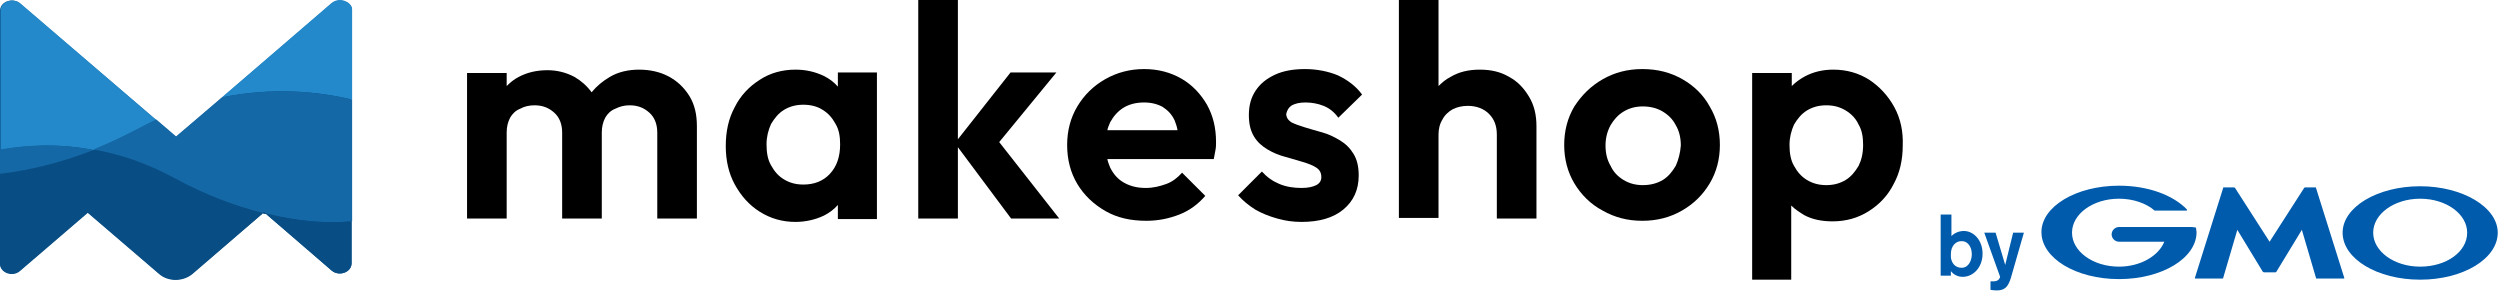<svg width="240" height="28" viewBox="0 0 240 28" fill="none" xmlns="http://www.w3.org/2000/svg">
<path d="M64.185 7.337C63.37 6.902 62.391 6.685 61.359 6.685C60.326 6.685 59.348 6.902 58.533 7.391C57.88 7.772 57.283 8.261 56.794 8.859C56.359 8.261 55.815 7.772 55.163 7.391C54.348 6.957 53.478 6.739 52.554 6.739C51.522 6.739 50.598 6.957 49.783 7.391C49.348 7.609 48.967 7.935 48.641 8.261V7.011H44.837V20.978H48.641V12.717C48.641 12.174 48.75 11.739 48.967 11.304C49.185 10.924 49.511 10.598 49.946 10.435C50.326 10.217 50.815 10.109 51.304 10.109C52.065 10.109 52.663 10.326 53.206 10.815C53.696 11.25 53.967 11.902 53.967 12.717V20.978H57.772V12.717C57.772 12.174 57.88 11.739 58.098 11.304C58.315 10.924 58.641 10.598 59.076 10.435C59.511 10.217 59.946 10.109 60.435 10.109C61.196 10.109 61.794 10.326 62.337 10.815C62.826 11.25 63.098 11.902 63.098 12.717V20.978H66.902V12.12C66.902 10.978 66.685 10.054 66.196 9.239C65.652 8.37 65 7.772 64.185 7.337Z" fill="black"/>
<path d="M80.435 8.315C80.054 7.88 79.62 7.554 79.076 7.283C78.261 6.902 77.391 6.685 76.359 6.685C75.109 6.685 73.913 7.011 72.935 7.663C71.902 8.315 71.087 9.185 70.543 10.272C69.946 11.359 69.674 12.609 69.674 14.022C69.674 15.38 69.946 16.631 70.543 17.717C71.141 18.804 71.902 19.674 72.935 20.326C73.967 20.978 75.109 21.304 76.359 21.304C77.337 21.304 78.261 21.087 79.076 20.707C79.62 20.435 80.054 20.109 80.435 19.674V21.033H84.185V6.957H80.435V8.315ZM79.674 16.685C79.022 17.391 78.152 17.717 77.12 17.717C76.413 17.717 75.815 17.554 75.272 17.228C74.728 16.902 74.348 16.467 74.022 15.87C73.696 15.326 73.587 14.62 73.587 13.859C73.587 13.152 73.75 12.5 74.022 11.902C74.348 11.359 74.728 10.87 75.272 10.543C75.815 10.217 76.413 10.054 77.12 10.054C77.826 10.054 78.478 10.217 78.967 10.543C79.511 10.87 79.891 11.304 80.217 11.902C80.543 12.446 80.652 13.098 80.652 13.859C80.652 15.054 80.326 15.978 79.674 16.685Z" fill="black"/>
<path d="M101.413 6.957H97.011L91.957 13.37V0H88.152V20.978H91.957V14.13L97.065 20.978H101.685L95.924 13.641L101.413 6.957Z" fill="black"/>
<path d="M113.424 7.554C112.391 6.957 111.196 6.63 109.837 6.63C108.478 6.63 107.228 6.957 106.087 7.609C104.946 8.261 104.076 9.13 103.424 10.217C102.772 11.304 102.446 12.554 102.446 13.913C102.446 15.326 102.772 16.576 103.424 17.663C104.076 18.75 105 19.62 106.141 20.272C107.283 20.924 108.587 21.196 110.054 21.196C111.196 21.196 112.228 20.978 113.207 20.598C114.185 20.218 115 19.62 115.707 18.804L113.478 16.576C113.043 17.065 112.554 17.446 111.957 17.663C111.359 17.881 110.707 18.044 110 18.044C109.185 18.044 108.533 17.881 107.935 17.554C107.337 17.228 106.902 16.739 106.576 16.087C106.467 15.815 106.359 15.543 106.304 15.272H116.522C116.576 14.946 116.63 14.674 116.685 14.402C116.739 14.13 116.739 13.913 116.739 13.641C116.739 12.283 116.467 11.141 115.87 10.054C115.272 9.022 114.457 8.152 113.424 7.554ZM107.88 10.326C108.424 10 109.076 9.837 109.837 9.837C110.543 9.837 111.141 10 111.63 10.272C112.12 10.598 112.5 10.978 112.772 11.576C112.88 11.848 112.989 12.174 113.043 12.5H106.304C106.359 12.228 106.467 12.011 106.576 11.739C106.902 11.141 107.337 10.652 107.88 10.326Z" fill="black"/>
<path d="M124.022 10.109C124.348 9.946 124.728 9.837 125.326 9.837C125.924 9.837 126.522 9.946 127.065 10.163C127.609 10.38 128.098 10.761 128.478 11.304L130.761 9.076C130.163 8.261 129.348 7.663 128.424 7.228C127.5 6.848 126.413 6.63 125.272 6.63C124.185 6.63 123.207 6.794 122.391 7.174C121.576 7.554 120.978 8.044 120.543 8.696C120.109 9.348 119.891 10.109 119.891 11.033C119.891 11.902 120.054 12.554 120.38 13.098C120.707 13.641 121.141 14.022 121.685 14.348C122.228 14.674 122.772 14.891 123.37 15.054C123.967 15.217 124.511 15.38 125.054 15.543C125.598 15.707 126.033 15.87 126.359 16.087C126.685 16.304 126.848 16.576 126.848 17.011C126.848 17.337 126.685 17.609 126.359 17.772C126.033 17.935 125.598 18.044 124.946 18.044C124.185 18.044 123.478 17.935 122.826 17.663C122.174 17.391 121.63 17.011 121.141 16.467L118.859 18.75C119.348 19.294 119.891 19.728 120.489 20.109C121.141 20.489 121.848 20.761 122.609 20.978C123.37 21.196 124.13 21.304 124.946 21.304C126.63 21.304 127.989 20.924 128.967 20.109C129.946 19.294 130.435 18.207 130.435 16.848C130.435 15.978 130.272 15.326 129.946 14.783C129.62 14.239 129.185 13.804 128.641 13.478C128.098 13.152 127.554 12.88 126.957 12.717C126.359 12.554 125.815 12.391 125.272 12.228C124.728 12.065 124.293 11.902 123.967 11.739C123.641 11.522 123.478 11.25 123.478 10.924C123.587 10.543 123.696 10.326 124.022 10.109Z" fill="black"/>
<path d="M144.891 7.391C144.076 6.902 143.152 6.685 142.065 6.685C140.978 6.685 140.054 6.902 139.239 7.391C138.804 7.609 138.424 7.935 138.098 8.261V0H134.293V20.924H138.098V12.935C138.098 12.391 138.207 11.902 138.478 11.467C138.696 11.033 139.076 10.707 139.457 10.489C139.891 10.272 140.38 10.163 140.924 10.163C141.739 10.163 142.446 10.435 142.935 10.924C143.478 11.467 143.696 12.12 143.696 12.935V20.978H147.5V12.12C147.5 11.033 147.283 10.109 146.793 9.293C146.304 8.478 145.707 7.826 144.891 7.391Z" fill="black"/>
<path d="M161.522 7.609C160.38 6.957 159.13 6.63 157.663 6.63C156.25 6.63 155 6.957 153.859 7.609C152.717 8.261 151.848 9.13 151.141 10.217C150.489 11.304 150.163 12.554 150.163 13.913C150.163 15.272 150.489 16.522 151.141 17.609C151.793 18.696 152.717 19.62 153.859 20.217C155 20.87 156.25 21.196 157.663 21.196C159.076 21.196 160.326 20.87 161.467 20.217C162.609 19.565 163.478 18.696 164.13 17.609C164.783 16.522 165.109 15.272 165.109 13.913C165.109 12.554 164.783 11.304 164.13 10.217C163.533 9.13 162.663 8.261 161.522 7.609ZM160.87 15.924C160.543 16.467 160.163 16.957 159.62 17.283C159.076 17.609 158.424 17.772 157.717 17.772C157.011 17.772 156.413 17.609 155.87 17.283C155.326 16.957 154.891 16.522 154.62 15.924C154.293 15.38 154.13 14.728 154.13 13.967C154.13 13.261 154.293 12.609 154.62 12.011C154.946 11.467 155.326 11.033 155.87 10.707C156.413 10.38 157.011 10.217 157.717 10.217C158.424 10.217 159.076 10.38 159.62 10.707C160.163 11.033 160.598 11.467 160.87 12.011C161.196 12.554 161.359 13.207 161.359 13.967C161.304 14.674 161.141 15.326 160.87 15.924Z" fill="black"/>
<path d="M181.848 10.272C181.25 9.185 180.435 8.315 179.457 7.663C178.424 7.011 177.283 6.685 175.978 6.685C175 6.685 174.076 6.902 173.261 7.337C172.772 7.609 172.391 7.88 172.011 8.261V7.011H168.207V26.848H171.957V19.728C172.337 20.109 172.772 20.381 173.207 20.652C174.022 21.087 174.946 21.25 175.924 21.25C177.228 21.25 178.37 20.924 179.402 20.272C180.435 19.62 181.25 18.75 181.793 17.663C182.391 16.576 182.663 15.326 182.663 13.967C182.717 12.609 182.446 11.359 181.848 10.272ZM178.424 15.924C178.098 16.467 177.717 16.957 177.174 17.283C176.63 17.609 176.033 17.772 175.326 17.772C174.62 17.772 174.022 17.609 173.478 17.283C172.935 16.957 172.554 16.522 172.228 15.924C171.902 15.38 171.793 14.674 171.793 13.913C171.793 13.207 171.957 12.554 172.228 11.957C172.554 11.413 172.935 10.924 173.478 10.598C174.022 10.272 174.62 10.109 175.326 10.109C176.033 10.109 176.63 10.272 177.174 10.598C177.717 10.924 178.152 11.359 178.424 11.957C178.75 12.5 178.859 13.152 178.859 13.913C178.859 14.728 178.696 15.38 178.424 15.924Z" fill="black"/>
<path d="M189.293 24.402C189.293 24.946 189.022 25.706 188.315 25.706C188.207 25.706 187.554 25.706 187.337 24.946C187.283 24.837 187.283 24.674 187.283 24.402C187.283 23.533 187.826 23.152 188.261 23.152C188.804 23.098 189.293 23.587 189.293 24.402ZM186.304 20.652V26.467H187.283V26.033C187.5 26.304 187.88 26.576 188.424 26.576C189.402 26.576 190.326 25.706 190.326 24.348C190.326 23.043 189.457 22.174 188.533 22.174C188.098 22.174 187.663 22.337 187.337 22.663V20.598H186.304V20.652Z" fill="#005BAC"/>
<path d="M194.293 22.337L193.261 25.924L193.043 26.685C192.772 27.554 192.446 27.88 191.685 27.88C191.359 27.88 191.196 27.826 191.087 27.826V27.011C191.196 27.011 191.25 27.011 191.359 27.011C191.413 27.011 191.63 27.011 191.793 26.902C191.902 26.848 192.011 26.63 192.011 26.576L190.489 22.337H191.576L192.5 25.435L193.261 22.337H194.293Z" fill="#005BAC"/>
<path d="M217.826 26.141H218.424C218.478 26.141 218.478 26.141 218.533 26.087L220.978 22.065L222.337 26.685C222.337 26.739 222.391 26.739 222.391 26.739H225C225.054 26.739 225.054 26.739 225.054 26.685L222.337 18.044C222.337 17.989 222.283 17.989 222.283 17.989H221.304C221.25 17.989 221.25 17.989 221.196 18.044L217.88 23.206L214.565 18.044C214.565 18.044 214.511 17.989 214.457 17.989H213.478C213.424 17.989 213.424 17.989 213.424 18.044L210.707 26.685C210.707 26.739 210.707 26.739 210.761 26.739H213.37C213.424 26.739 213.424 26.739 213.424 26.685L214.783 22.065L217.228 26.087C217.228 26.087 217.283 26.141 217.337 26.141H217.826Z" fill="#005BAC"/>
<path d="M210.815 21.848L210.435 21.793H207.88H203.424C203.043 21.793 202.717 22.119 202.717 22.5C202.717 22.88 203.043 23.206 203.424 23.206H207.772C207.228 24.565 205.489 25.598 203.424 25.598C200.924 25.598 198.913 24.13 198.913 22.337C198.913 20.543 200.924 19.076 203.424 19.076C204.783 19.076 206.033 19.511 206.848 20.217C206.848 20.217 206.848 20.217 206.902 20.217H209.891C209.946 20.217 209.946 20.217 209.946 20.163C209.946 20.163 209.946 20.163 209.946 20.109C208.641 18.75 206.25 17.826 203.424 17.826C199.293 17.826 195.978 19.837 195.978 22.283C195.978 24.783 199.293 26.793 203.424 26.793C207.554 26.793 210.87 24.783 210.87 22.283C210.87 22.174 210.815 22.011 210.815 21.848Z" fill="#005BAC"/>
<path d="M232.337 17.88C228.207 17.88 224.891 19.891 224.891 22.337C224.891 24.837 228.207 26.848 232.337 26.848C236.467 26.848 239.783 24.837 239.783 22.337C239.783 19.891 236.413 17.88 232.337 17.88ZM232.337 25.598C229.837 25.598 227.826 24.13 227.826 22.337C227.826 20.543 229.837 19.076 232.337 19.076C234.837 19.076 236.848 20.543 236.848 22.337C236.848 24.185 234.837 25.598 232.337 25.598Z" fill="#005BAC"/>
<path d="M33.75 0.707C33.696 0.543 33.533 0.38 33.37 0.272C32.935 5.57303e-06 32.337 -0.054 31.848 0.326L16.902 13.152L1.902 0.326C1.196 -0.272 0 0.163 0 1.033V25.326C0 26.196 1.196 26.63 1.902 26.033L8.424 20.435L15.272 26.304C16.141 27.065 17.554 27.065 18.478 26.304L25.217 20.489C25.326 20.544 25.435 20.544 25.544 20.544L31.848 25.978C32.554 26.576 33.75 26.141 33.75 25.272V0.978C33.804 0.87 33.75 0.761 33.75 0.707Z" fill="#084D84"/>
<path d="M33.804 9.565V0.978C33.804 0.87 33.804 0.761 33.75 0.652C33.696 0.489 33.533 0.326 33.37 0.217C32.935 -0.054 32.337 -0.109 31.848 0.272L21.304 9.348C26.087 8.37 30.435 8.75 33.804 9.565Z" fill="#2389CA"/>
<path d="M8.967 14.402C10.435 13.804 11.902 13.098 13.478 12.283C13.967 12.011 14.511 11.739 15 11.522L1.957 0.326C1.25 -0.272 0.054 0.163 0.054 1.033V14.402C2.609 13.913 5.652 13.75 8.967 14.402Z" fill="#2389CA"/>
<path d="M33.804 21.25V9.565C30.435 8.75 26.141 8.37 21.304 9.348L16.902 13.098L15 11.467C14.511 11.685 14.022 11.957 13.478 12.228C11.957 13.043 10.435 13.75 8.967 14.348C11.467 14.783 14.076 15.652 16.794 17.119C19.783 18.75 22.609 19.783 25.217 20.435L25.326 20.326L25.544 20.489C28.587 21.25 31.304 21.467 33.804 21.25Z" fill="#1568A6"/>
<path d="M25.544 20.544L31.848 25.978C32.554 26.576 33.75 26.141 33.75 25.272V21.25C31.304 21.467 28.587 21.25 25.544 20.544Z" fill="#084D84"/>
<path d="M8.967 14.402C5.761 15.652 2.772 16.413 0 16.685V25.272C0 26.141 1.196 26.576 1.902 25.978L8.424 20.381L15.272 26.25C16.141 27.011 17.554 27.011 18.478 26.25L25.217 20.489C22.609 19.837 19.783 18.75 16.794 17.174C14.076 15.707 11.467 14.837 8.967 14.402Z" fill="#084D84"/>
<path d="M0 14.348V16.685C2.772 16.359 5.761 15.652 8.967 14.402C5.652 13.75 2.609 13.913 0 14.348Z" fill="#1568A6"/>
</svg>
